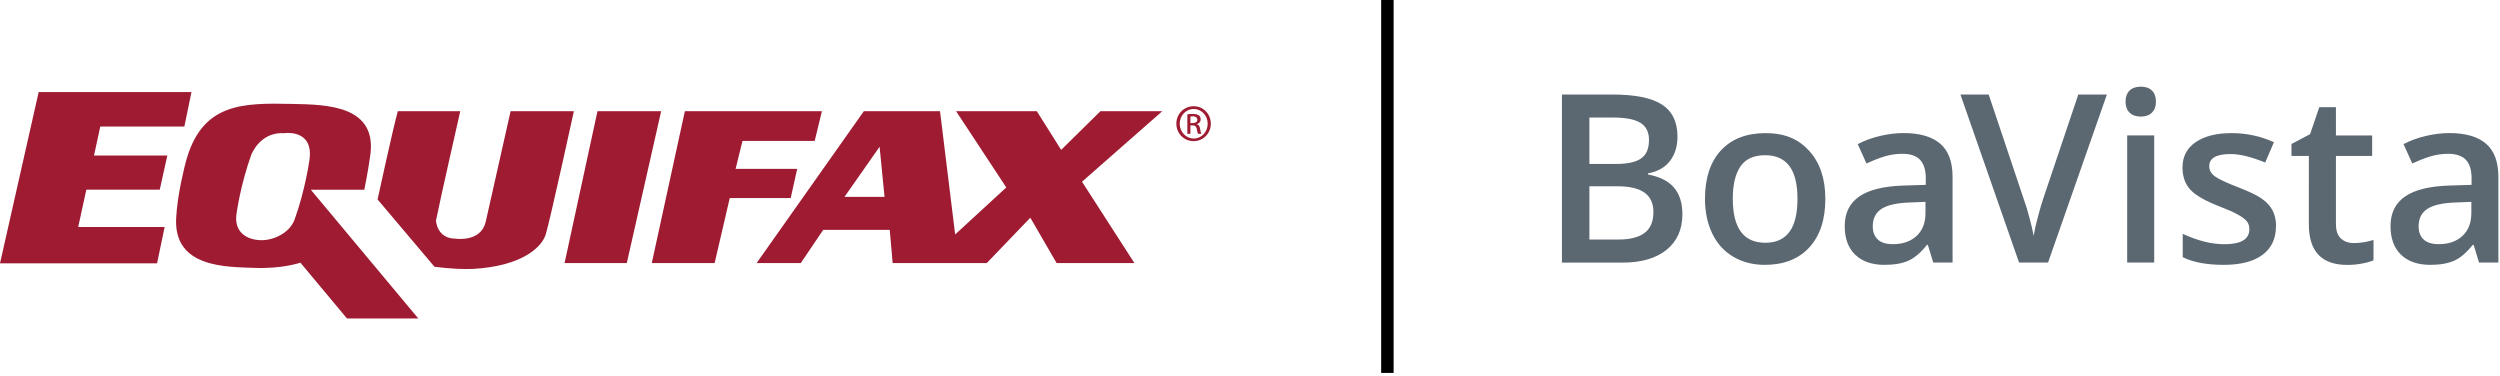 <svg width="446" height="67" fill="none" xmlns="http://www.w3.org/2000/svg"><path d="M278.65 16.86h8.9c4.13 0 7.11.6 8.95 1.8 1.84 1.2 2.76 3.1 2.76 5.7 0 1.75-.45 3.21-1.35 4.37-.9 1.16-2.2 1.89-3.9 2.19v.21c2.11.4 3.65 1.18 4.64 2.35.99 1.17 1.49 2.75 1.49 4.75 0 2.69-.94 4.8-2.82 6.33-1.88 1.52-4.5 2.29-7.84 2.29h-10.83V16.86Zm4.9 12.39h4.72c2.05 0 3.55-.32 4.49-.97.94-.65 1.42-1.75 1.42-3.31 0-1.41-.51-2.43-1.53-3.06-1.02-.63-2.64-.94-4.85-.94h-4.25v8.29-.01Zm0 3.98v9.5h5.21c2.05 0 3.6-.39 4.64-1.18 1.05-.79 1.57-2.03 1.57-3.72 0-1.56-.53-2.71-1.6-3.47-1.07-.76-2.69-1.13-4.86-1.13h-4.96ZM325.64 35.46c0 3.71-.95 6.6-2.85 8.67-1.9 2.07-4.55 3.12-7.94 3.12-2.12 0-3.99-.48-5.62-1.44s-2.88-2.33-3.75-4.12c-.87-1.79-1.31-3.87-1.31-6.23 0-3.68.94-6.55 2.83-8.61 1.89-2.06 4.55-3.1 7.98-3.1 3.43 0 5.88 1.06 7.79 3.17 1.91 2.11 2.87 4.96 2.87 8.54Zm-16.51 0c0 5.24 1.93 7.85 5.8 7.85s5.74-2.62 5.74-7.85c0-5.23-1.93-7.77-5.78-7.77-2.02 0-3.49.67-4.4 2.01-.91 1.34-1.36 3.26-1.36 5.76ZM344.89 46.84l-.96-3.16h-.16c-1.09 1.38-2.19 2.32-3.3 2.82-1.11.5-2.53.75-4.27.75-2.23 0-3.97-.6-5.22-1.8-1.25-1.2-1.88-2.91-1.88-5.11 0-2.34.87-4.1 2.6-5.29 1.73-1.19 4.38-1.84 7.94-1.95l3.92-.12v-1.21c0-1.45-.34-2.53-1.01-3.25-.68-.72-1.73-1.08-3.15-1.08-1.16 0-2.28.17-3.34.51-1.06.34-2.09.75-3.08 1.21l-1.56-3.45c1.23-.64 2.58-1.13 4.04-1.47 1.46-.34 2.84-.5 4.14-.5 2.88 0 5.06.63 6.53 1.89 1.47 1.26 2.21 3.23 2.21 5.93v15.28h-3.45Zm-7.18-3.28c1.75 0 3.15-.49 4.21-1.47s1.59-2.35 1.59-4.11v-1.97l-2.91.12c-2.27.08-3.92.46-4.95 1.14-1.03.68-1.55 1.71-1.55 3.11 0 1.01.3 1.79.9 2.35.6.56 1.5.83 2.71.83ZM375.87 16.86l-10.5 29.98h-5.17l-10.46-29.98h5.04l6.25 18.64c.33.89.68 2.03 1.05 3.44.37 1.41.61 2.44.72 3.13.18-1.04.45-2.24.82-3.61.37-1.37.67-2.38.9-3.04l6.25-18.56h5.1ZM379.2 18.15c0-.86.24-1.52.71-1.99.47-.46 1.15-.7 2.02-.7.87 0 1.51.23 1.98.7.47.46.71 1.13.71 1.99 0 .86-.24 1.47-.71 1.94s-1.13.71-1.98.71c-.85 0-1.55-.24-2.02-.71s-.71-1.12-.71-1.94Zm5.11 28.69h-4.82V24.16h4.82v22.68ZM406.03 40.38c0 2.21-.81 3.91-2.42 5.1-1.61 1.19-3.92 1.77-6.93 1.77s-5.45-.46-7.28-1.37v-4.16c2.67 1.23 5.15 1.85 7.44 1.85 2.97 0 4.45-.9 4.45-2.69 0-.57-.16-1.05-.49-1.44-.33-.39-.87-.78-1.62-1.19-.75-.41-1.8-.88-3.14-1.39-2.61-1.01-4.38-2.02-5.3-3.04-.92-1.01-1.38-2.32-1.38-3.94 0-1.94.78-3.45 2.35-4.52 1.57-1.07 3.7-1.61 6.39-1.61 2.69 0 5.19.54 7.57 1.62L404.11 29c-2.45-1.01-4.5-1.52-6.17-1.52-2.54 0-3.81.72-3.81 2.17 0 .71.33 1.31.99 1.8.66.49 2.11 1.17 4.34 2.03 1.87.72 3.23 1.39 4.08 1.99.85.6 1.48 1.3 1.89 2.08.41.78.62 1.73.62 2.82l-.02.01ZM419.9 43.36c1.18 0 2.35-.18 3.53-.55v3.63c-.53.23-1.22.43-2.06.58-.84.16-1.71.24-2.62.24-4.57 0-6.85-2.41-6.85-7.22V27.82h-3.1v-2.13l3.32-1.76 1.64-4.8h2.97v5.04h6.46v3.65h-6.46v12.14c0 1.16.29 2.02.87 2.57.58.55 1.34.83 2.29.83h.01ZM442.26 46.84l-.96-3.16h-.16c-1.09 1.38-2.19 2.32-3.3 2.82-1.11.5-2.53.75-4.27.75-2.23 0-3.97-.6-5.22-1.8-1.25-1.2-1.88-2.91-1.88-5.11 0-2.34.87-4.1 2.6-5.29 1.73-1.19 4.38-1.84 7.94-1.95l3.92-.12v-1.21c0-1.45-.34-2.53-1.01-3.25-.68-.72-1.73-1.08-3.15-1.08-1.16 0-2.28.17-3.34.51-1.06.34-2.09.75-3.08 1.21l-1.56-3.45c1.23-.64 2.58-1.13 4.04-1.47 1.46-.34 2.84-.5 4.14-.5 2.88 0 5.06.63 6.53 1.89 1.47 1.26 2.21 3.23 2.21 5.93v15.28h-3.45Zm-7.17-3.28c1.75 0 3.15-.49 4.21-1.47s1.59-2.35 1.59-4.11v-1.97l-2.91.12c-2.27.08-3.92.46-4.95 1.14-1.03.68-1.55 1.71-1.55 3.11 0 1.01.3 1.79.9 2.35.6.56 1.5.83 2.71.83Z" fill="#5B6771"/><path d="M212.96 18.95c1.7 0 3.05 1.38 3.05 3.11s-1.35 3.12-3.07 3.12c-1.72 0-3.08-1.37-3.08-3.12s1.38-3.11 3.08-3.11h.02Zm-.01.49c-1.37 0-2.49 1.17-2.49 2.63s1.12 2.64 2.5 2.64c1.38.01 2.49-1.16 2.49-2.63s-1.11-2.64-2.49-2.64h-.01Zm-.58 4.43h-.55V20.4c.29-.04.57-.08.98-.08.52 0 .87.11 1.08.26.21.15.32.39.32.72 0 .45-.3.73-.68.84v.03c.3.05.51.33.58.84.08.54.17.75.22.86h-.58c-.08-.11-.16-.43-.24-.89-.08-.44-.3-.61-.74-.61h-.39v1.5Zm0-1.92h.4c.46 0 .84-.16.84-.59 0-.3-.22-.61-.84-.61-.18 0-.3.01-.4.03v1.17ZM0 46.98l6.9-30.56h27.26l-1.27 6.16h-15l-1.12 5.17h13.08l-1.35 6.09H15.4l-1.45 6.66h15.42l-1.35 6.48H0ZM33.1 29.07c2.8-10.81 10.25-10.71 19.09-10.53 6.06.13 15.46.19 13.79 9.69 0 0-.38 2.7-.99 5.62h-9.54l19.17 22.96H61.9l-8.31-9.95s-3.17 1.12-8.2.93c-5.03-.19-14.34 0-13.97-8.76.19-4.38 1.68-9.96 1.68-9.96Zm11.74-1.5c-1.94 5.39-2.61 10.34-2.61 10.34-.65 3.63 1.96 4.94 4.47 4.94 2.06 0 4.96-1.22 5.87-3.72 1.88-5.22 2.61-10.43 2.61-10.43.93-5.77-4.47-4.94-4.47-4.94-4.32-.29-5.87 3.82-5.87 3.82" fill="#9E1B32"/><path d="M70.99 19.84h11.12s-3.56 15.65-4.33 19.51c0 0 .12 3.22 3.51 3.23 0 0 4.45.69 5.35-2.96l4.45-19.78h11.29s-4.27 19.56-5.02 21.98c-.75 2.42-4.47 5.68-12.95 6.15-1.46.08-4 0-6.9-.38L67.36 35.58s2.72-12.53 3.61-15.74M106.59 19.84h11.36l-6.13 27.09h-11.1l5.87-27.09ZM127.49 46.93h-11.21l5.9-27.09h24.45l-1.29 5.3h-12.88l-1.23 4.99h10.99l-1.16 5.2h-10.87l-2.7 11.6ZM134.98 46.93l19.13-27.09h13.59l2.7 21.99 9.12-8.39-8.95-13.6h14.4l4.34 6.9 7.01-6.9h11.03l-14.32 12.58 9.35 14.51H188.5l-4.69-8.09-7.77 8.09h-16.79l-.52-5.92h-11.87l-4 5.92h-7.88Zm22.82-11.81-.88-8.94-6.26 8.94h7.14Z" fill="#9E1B32"/><path d="M248.62 0h-2.22v66.53h2.22V0Z" fill="#000"/></svg>